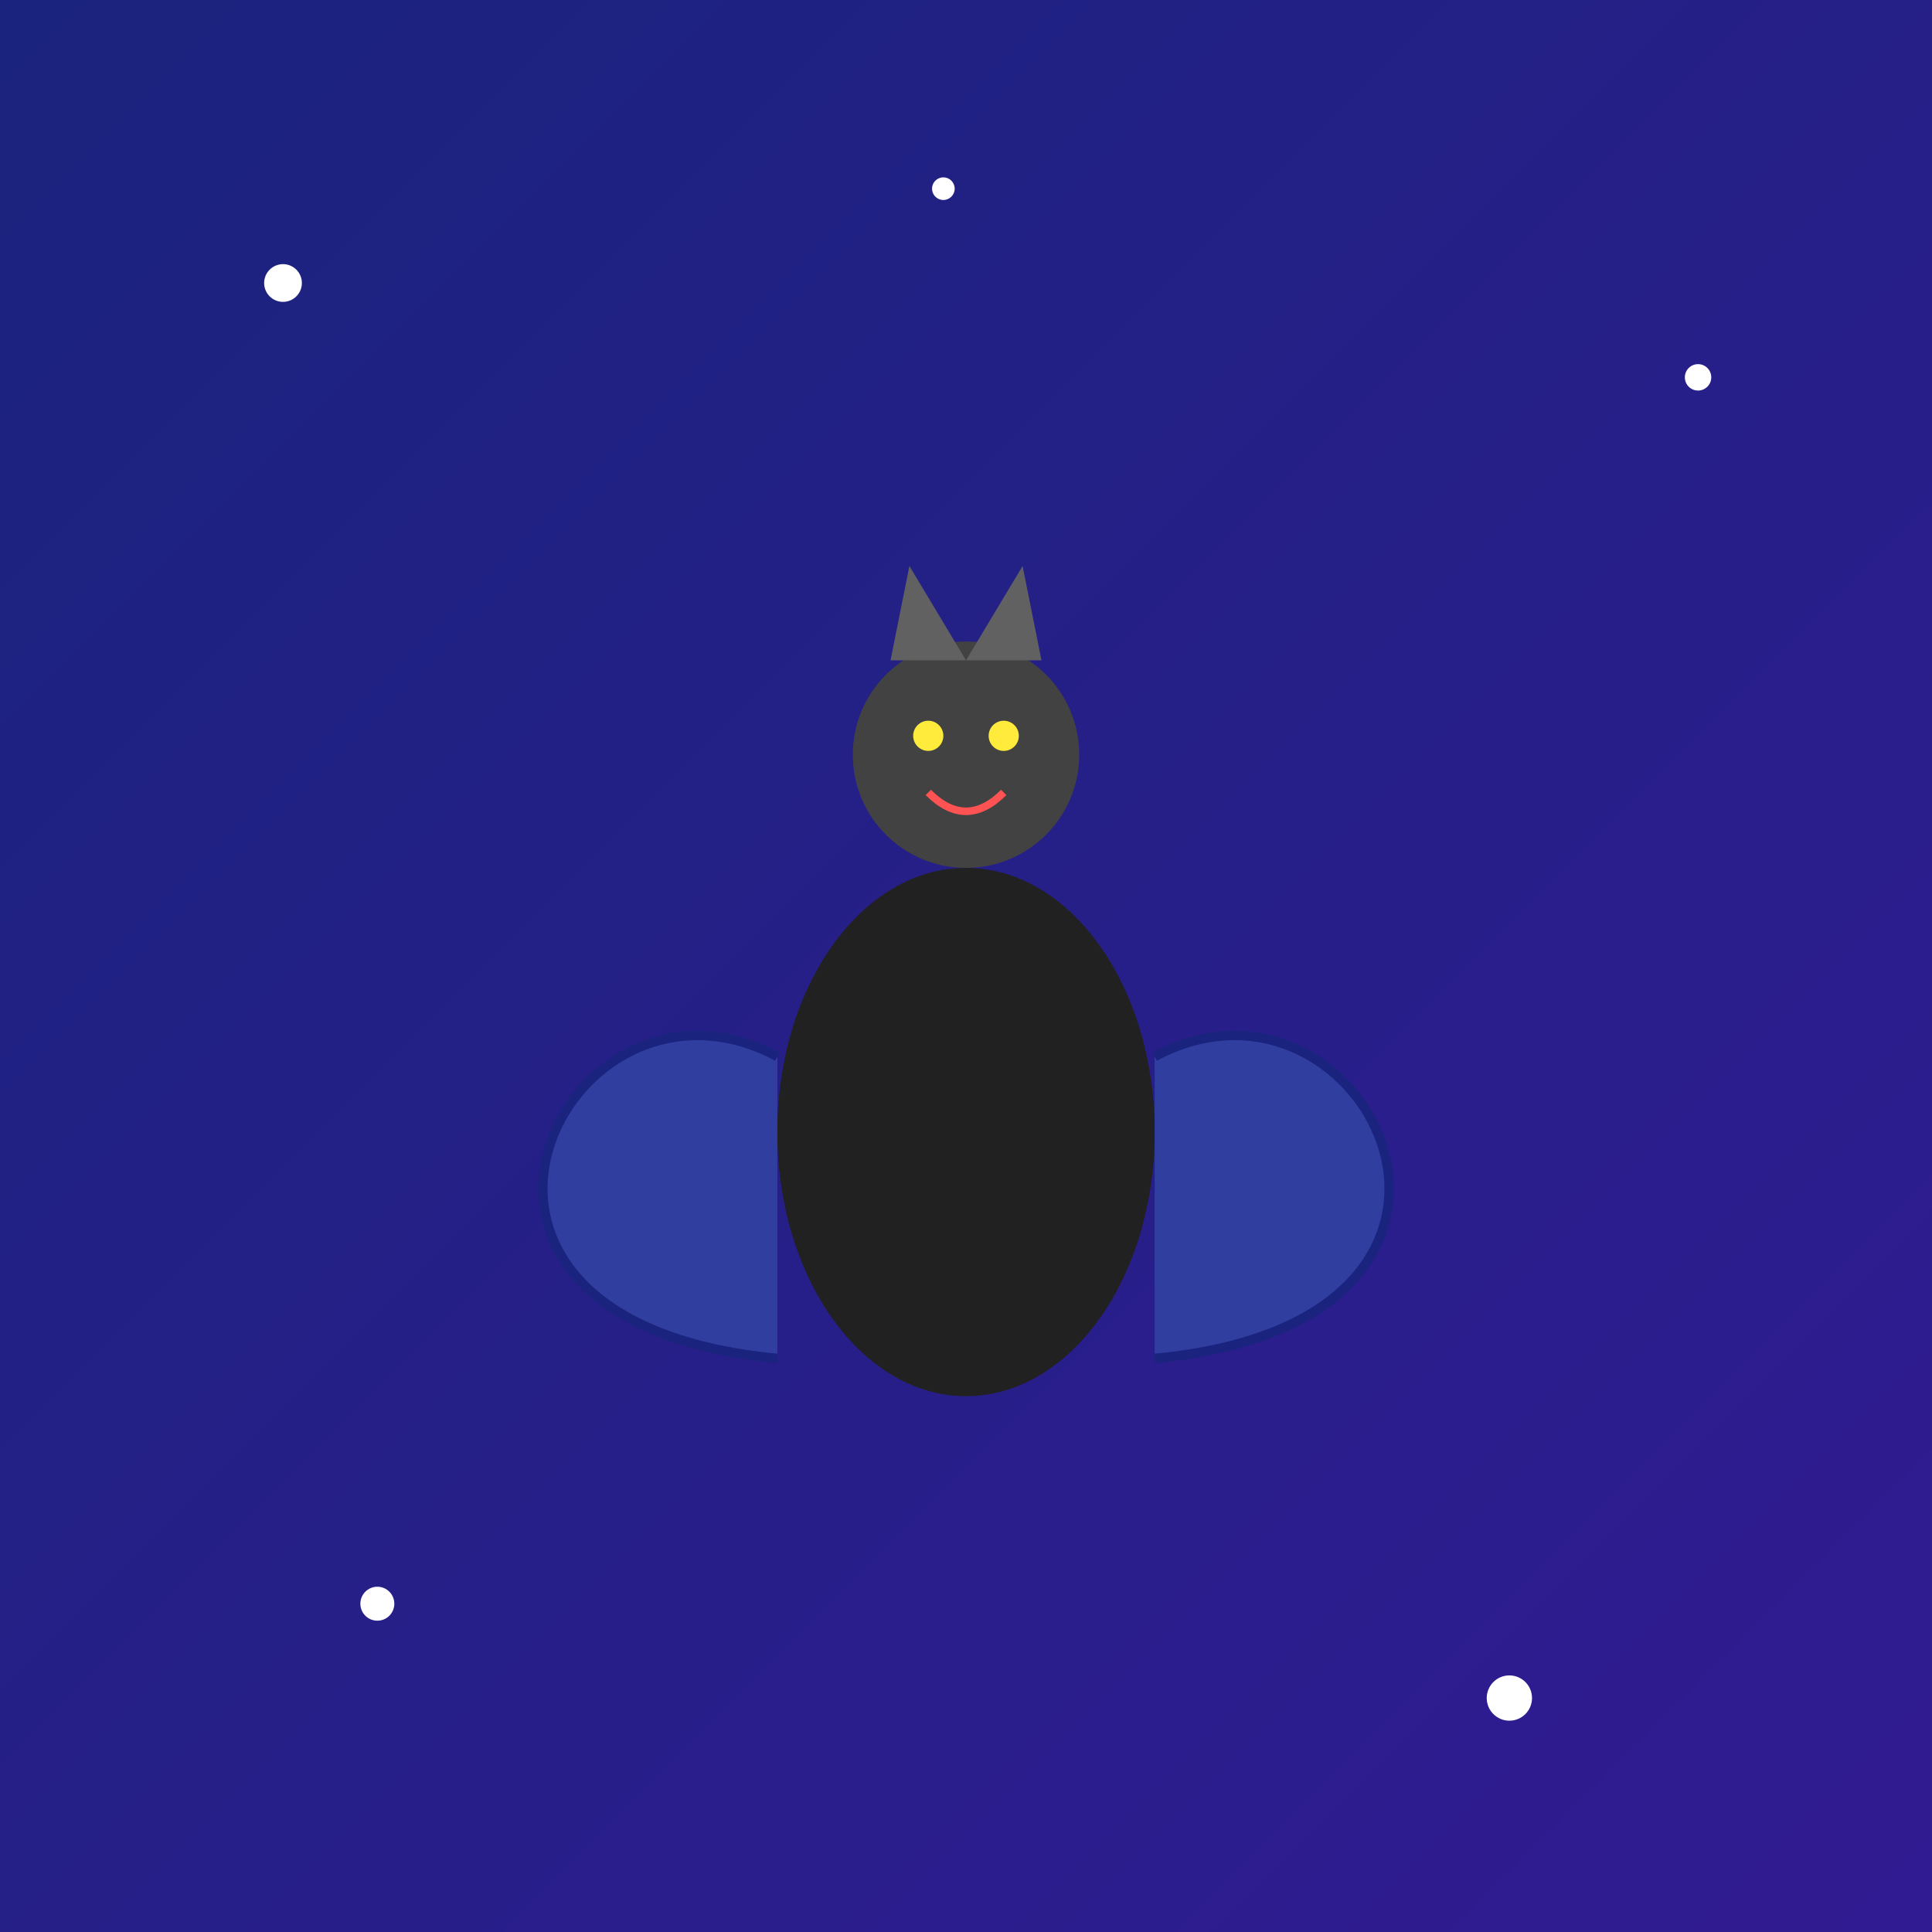 <!--

Generated by DrawGPT.
Free, open source, AI generated images in SVG, PNG, and HTML Canvas format.
https://drawgpt.ai

Created: 2025-05-09T09:30:25+00:00
-->
<svg   viewBox="0 0 1024 1024" xmlns="http://www.w3.org/2000/svg" xmlns:xlink="http://www.w3.org/1999/xlink">
  <rect x="0" y="0" width="1024" height="1024" fill="#808080" stroke="none"/>
  <title>Battra: Winged Wonder</title>
  <desc>A quirky bat hero spreads its colorful wings under a cosmic sky—ready to party in the night!</desc>
  <defs id="defs1" class="defs">
    <linearGradient id="grad1" class="gradient" x1="0" y1="0" x2="1024" y2="1024" gradientUnits="userSpaceOnUse">
      <stop id="stop1" class="gradient-stop" offset="0%" stop-color="#1a237e"/>
      <stop id="stop2" class="gradient-stop" offset="100%" stop-color="#311b92"/>
    </linearGradient>
  </defs>
  <!-- Background -->
  <rect id="bg-rect" class="background" x="0" y="0" width="1024" height="1024" fill="url(#grad1)"/>
  <!-- Bat Body -->
  <ellipse id="bat-body" class="body" cx="512" cy="600" rx="100" ry="140" fill="#212121"/>
  <!-- Bat Head -->
  <circle id="bat-head" class="head" cx="512" cy="400" r="60" fill="#424242"/>
  <!-- Left Ear -->
  <polygon id="left-ear" class="ear" points="472,350 482,300 512,350" fill="#616161"/>
  <!-- Right Ear -->
  <polygon id="right-ear" class="ear" points="512,350 542,300 552,350" fill="#616161"/>
  <!-- Left Wing -->
  <path id="left-wing" class="wing" d="M412,560 C300,500 200,700 412,720" fill="#303f9f" stroke="#1a237e" stroke-width="5"/>
  <!-- Right Wing -->
  <path id="right-wing" class="wing" d="M612,560 C724,500 824,700 612,720" fill="#303f9f" stroke="#1a237e" stroke-width="5"/>
  <!-- Left Eye -->
  <circle id="left-eye" class="eye" cx="492" cy="390" r="8" fill="#ffeb3b"/>
  <!-- Right Eye -->
  <circle id="right-eye" class="eye" cx="532" cy="390" r="8" fill="#ffeb3b"/>
  <!-- Bat Smile -->
  <path id="bat-smile" class="smile" d="M492,420 Q512,440 532,420" fill="none" stroke="#ff5252" stroke-width="4"/>
  <!-- Decorative Stars -->
  <circle id="star1" class="star" cx="150" cy="150" r="10" fill="#ffffff"/>
  <circle id="star2" class="star" cx="900" cy="200" r="7" fill="#ffffff"/>
  <circle id="star3" class="star" cx="800" cy="900" r="12" fill="#ffffff"/>
  <circle id="star4" class="star" cx="200" cy="850" r="9" fill="#ffffff"/>
  <circle id="star5" class="star" cx="500" cy="100" r="6" fill="#ffffff"/>
</svg>